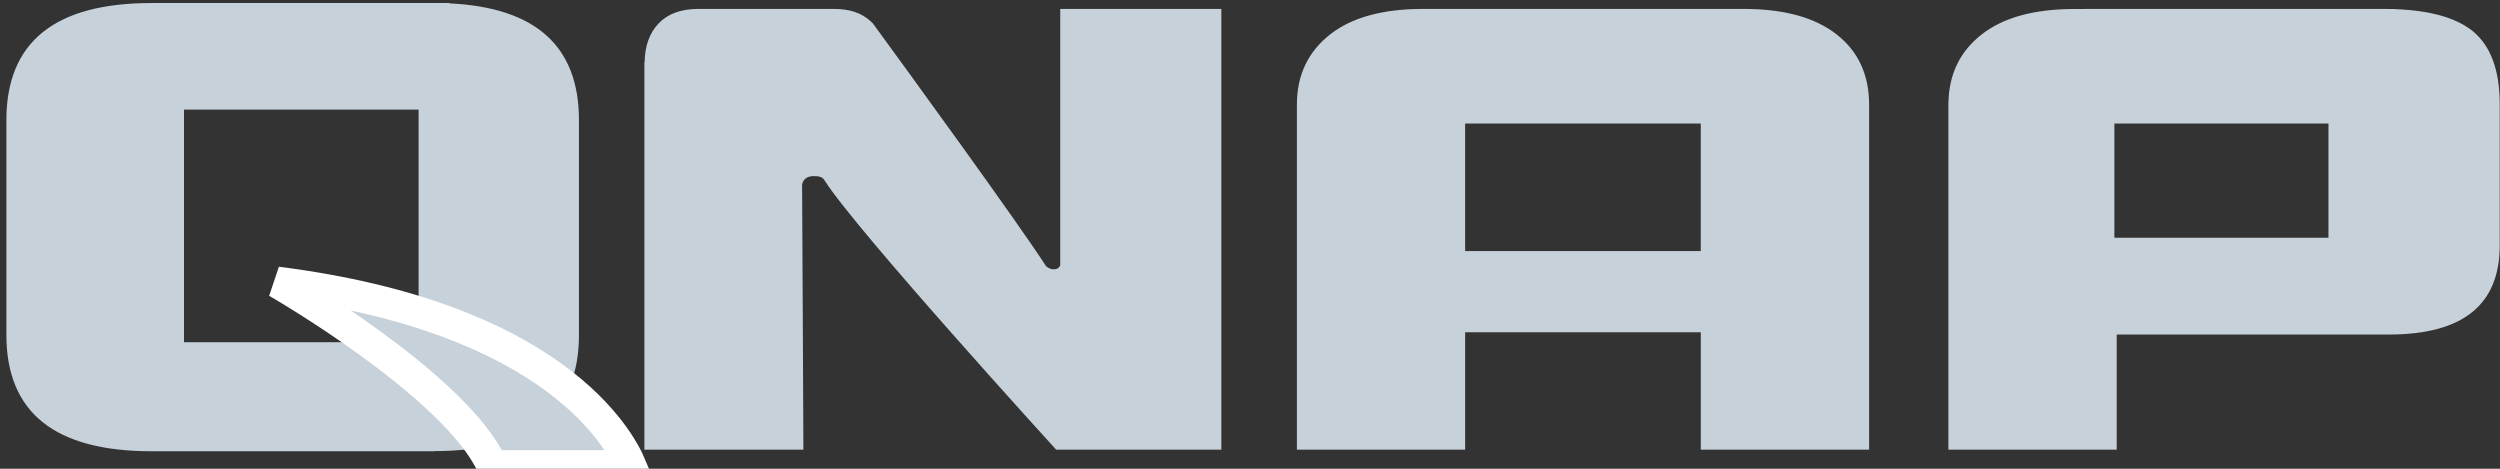 <svg width="160" height="30" viewBox="0 0 160 30" fill="none" xmlns="http://www.w3.org/2000/svg">
<rect x="0" y="0" width="160" height="30" fill="#333333" stroke="none"/>
<g clip-path="url(#clip0_283_1028)">
<path d="M28.771 0.217V0.194H27.87C27.836 0.194 27.805 0.191 27.772 0.191V0.194H9.693C3.501 0.194 0.409 2.692 0.409 7.685V21.436C0.409 26.398 3.502 28.88 9.693 28.88H27.796V28.871C33.965 28.864 37.053 26.386 37.053 21.436V7.684C37.052 2.963 34.291 0.476 28.771 0.217ZM26.79 21.901H11.775V7.016H26.79V21.901ZM119.623 28.779H108.851V21.264H93.769V28.779H83.001V6.698C83.001 4.815 83.707 3.318 85.132 2.199C86.521 1.112 88.506 0.57 91.087 0.57H111.586C114.167 0.57 116.15 1.112 117.539 2.199C118.93 3.285 119.623 4.79 119.623 6.698V28.779ZM108.85 16.067V7.904H93.768V16.067H108.85ZM158.248 1.984C157.161 1.12 155.486 0.658 153.243 0.585L153.281 0.575H152.859C152.769 0.573 152.687 0.57 152.591 0.57H133.419L133.411 0.575H132.784C130.203 0.575 128.22 1.113 126.83 2.202C125.44 3.284 124.736 4.746 124.7 6.566H124.696V6.634C124.696 6.662 124.694 6.68 124.694 6.704H124.696V28.779H135.47V21.41H152.886C157.616 21.41 159.982 19.516 159.982 15.709V6.662C159.983 4.489 159.404 2.933 158.248 1.984ZM149.022 15.216H135.321V7.905H149.022V15.216ZM69.463 0.57H67.854V16.979C67.783 17.151 67.629 17.28 67.3 17.222C67.3 17.222 67.089 17.178 66.939 17.02C65.121 14.209 58.121 4.586 55.88 1.52C55.875 1.508 55.862 1.5 55.853 1.488H55.859C55.824 1.453 55.787 1.421 55.748 1.391C55.731 1.365 55.716 1.344 55.694 1.337C55.125 0.824 54.377 0.571 53.383 0.571H44.682C43.587 0.571 42.746 0.882 42.157 1.492C41.565 2.111 41.27 2.944 41.257 3.973L41.241 3.981V28.78H51.417C51.417 28.78 51.361 15.679 51.334 11.819C51.377 11.563 51.562 11.191 52.339 11.285C52.339 11.285 52.638 11.307 52.765 11.533C54.729 14.668 67.596 28.78 67.596 28.78H78.166V0.571H69.463V0.57Z" fill="#C7D1D9"/>
<path d="M17.724 18.064C17.724 18.064 29.127 24.614 31.502 29.809H40.375C39.639 28.064 35.41 20.305 17.724 18.064Z" fill="#C7D1D9" stroke="white" stroke-width="2"/>
</g>
<defs>
<clipPath id="clip0_283_1028">
<rect width="159.574" height="30" fill="white" transform="translate(0.409)"/>
</clipPath>
</defs>
</svg>
